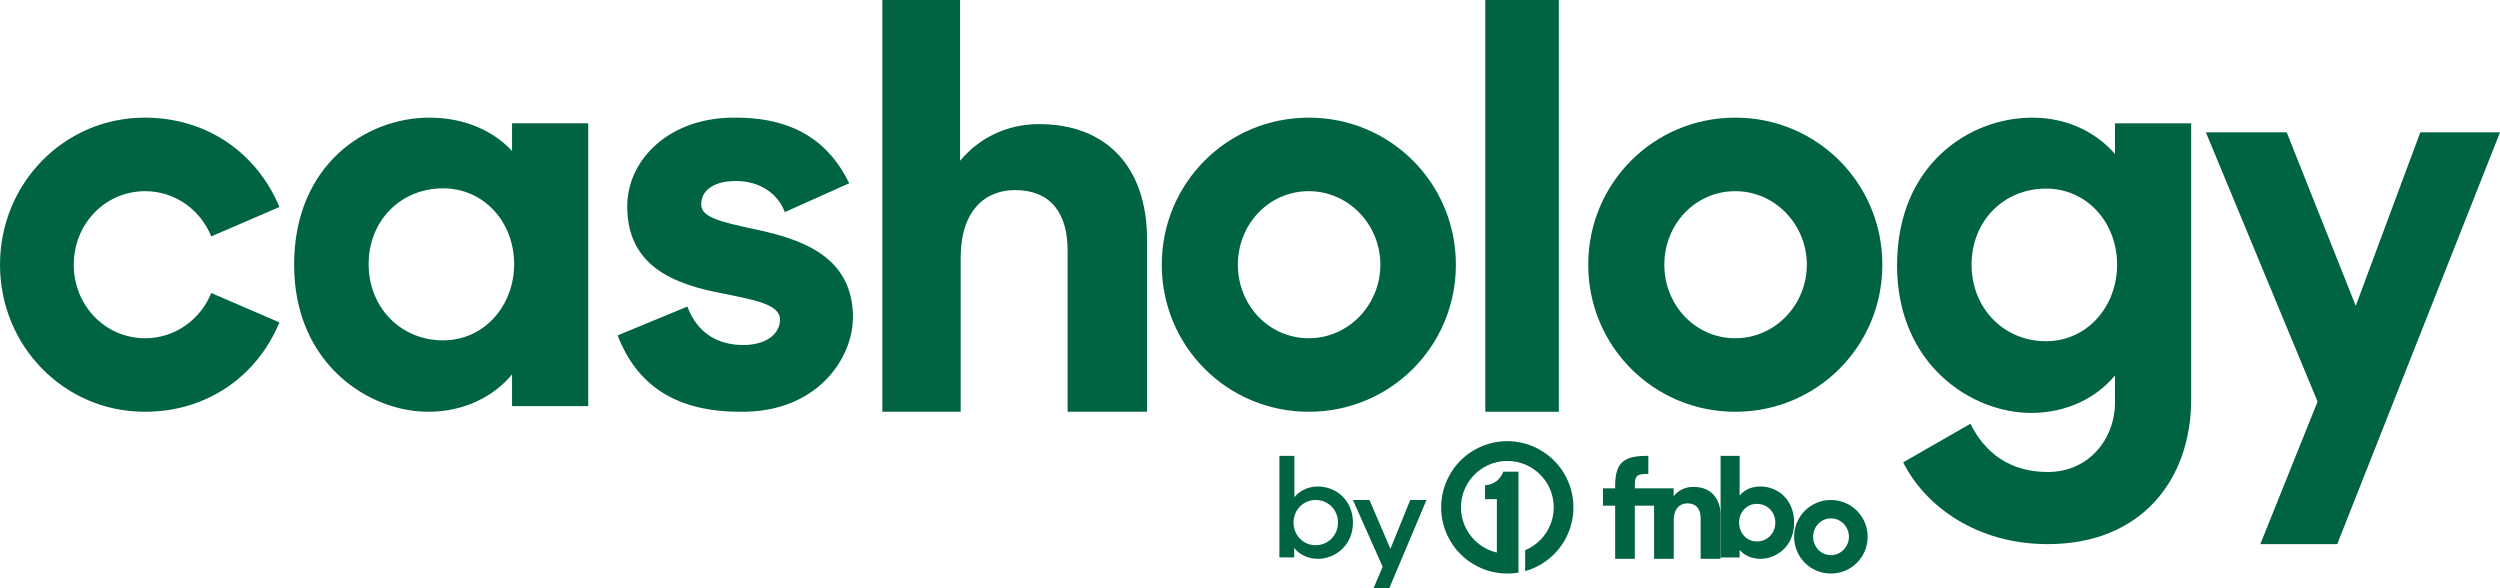 <svg xmlns="http://www.w3.org/2000/svg" width="170" height="40" viewBox="0 0 170 40"><defs><clipPath id="a"><path d="M0 40h170V0H0z"/></clipPath></defs><path fill="#006341" d="M0 18C0 12.46 4.37 8 9.842 8c4.332 0 7.676 2.5 9.158 6.077l-4.636 2C13.642 14.269 11.894 13 9.88 13c-2.736 0-4.864 2.23-4.864 5 0 2.769 2.128 5 4.864 5 2.014 0 3.762-1.27 4.484-3.077l4.636 2C17.518 25.5 14.174 28 9.842 28 4.37 28 0 23.538 0 18M20 18c0-6.808 4.915-10 9.187-10 2.458 0 4.386.923 5.633 2.269V8.384H40v19.231h-5.18v-2.154C33.573 26.961 31.57 28 29.112 28 25.104 28 20 24.769 20 18m14.962-.044c0-2.843-2.04-5.149-4.835-5.149-2.87 0-5.06 2.19-5.06 5.15 0 2.958 2.19 5.187 5.06 5.187 2.795 0 4.835-2.344 4.835-5.188M42 22.807l4.742-1.961c.652 1.768 2.027 2.615 3.801 2.615 1.629 0 2.498-.808 2.498-1.73 0-1.04-1.774-1.347-3.873-1.77-3.258-.615-6.516-1.807-6.516-5.922 0-3.23 2.932-6.115 7.42-6.037 4.055 0 6.371 1.768 7.675 4.46l-4.38 1.961c-.471-1.269-1.702-2.115-3.33-2.115-1.63 0-2.354.731-2.354 1.577s1.05 1.154 3.765 1.73c3.04.655 6.552 1.808 6.552 5.961 0 2.808-2.461 6.5-7.674 6.423-4.38 0-7.023-1.808-8.326-5.192M60 0h5.287v10.932c1.283-1.535 3.15-2.493 5.365-2.493C75.24 8.439 78 11.353 78 16.3V28h-5.404V17.03c0-2.608-1.205-4.104-3.576-4.104-2.022 0-3.694 1.38-3.694 4.603V28H60zM79 18c0-5.54 4.44-10 10-10s10 4.461 10 10c0 5.538-4.44 10-10 10s-10-4.462-10-10m14.865 0c0-2.731-2.162-5-4.865-5-2.741 0-4.826 2.269-4.826 5 0 2.73 2.085 5 4.826 5 2.703 0 4.865-2.27 4.865-5"/><g clip-path="url(#a)"><path fill="#006341" d="M101 28h5V0h-5z"/></g><g clip-path="url(#a)"><path fill="#006341" d="M108 18c0-5.54 4.44-10 10-10s10 4.461 10 10c0 5.538-4.44 10-10 10s-10-4.462-10-10m14.865 0c0-2.731-2.162-5-4.865-5-2.741 0-4.826 2.269-4.826 5 0 2.73 2.085 5 4.826 5 2.703 0 4.865-2.27 4.865-5"/></g><g clip-path="url(#a)"><path fill="#006341" d="M129 18.04C129 11.204 133.915 8 138.187 8c2.458 0 4.386 1.042 5.633 2.471V8.386H149v18.767c0 5.445-3.365 9.847-9.754 9.847-4.802 0-8.318-2.549-9.83-5.56l4.575-2.627c.983 2.008 2.722 3.283 5.255 3.283 2.797 0 4.574-2.24 4.574-4.75V25.53c-1.247 1.506-3.25 2.549-5.709 2.549-4.007 0-9.111-3.244-9.111-10.04m14.962-.044c0-2.855-2.04-5.17-4.835-5.17-2.87 0-5.06 2.2-5.06 5.17 0 2.971 2.19 5.208 5.06 5.208 2.795 0 4.835-2.353 4.835-5.208"/></g><g clip-path="url(#a)"><path fill="#006341" d="M157.595 27.31L150 9h5.496l4.695 11.798L164.58 9H170l-11.069 28h-5.229z"/></g><g clip-path="url(#a)"><path fill="#006341" d="M88.007 37.262v.643H87V31h1.017v2.81c.355-.445.95-.729 1.593-.729 1.258 0 2.39.946 2.39 2.46C92 37.043 90.839 38 89.62 38c-.643 0-1.257-.274-1.613-.738m2.976-1.73c0-.862-.662-1.533-1.516-1.533-.864 0-1.507.69-1.507 1.532 0 .852.643 1.542 1.507 1.542.854 0 1.516-.681 1.516-1.542"/></g><g clip-path="url(#a)"><path fill="#006341" d="M94.021 38.54L92 34h1.123l1.425 3.323L95.896 34H97l-2.95 7h-1.074z"/></g><g clip-path="url(#a)"><path fill="#006341" d="M102.5 30a4.5 4.5 0 1 0 0 9c.257 0 .51-.022.756-.062v-6.864h-1.034c-.348.928-1.238.921-1.238.921v.947h.803v3.63a3.155 3.155 0 0 1-2.438-3.074 3.15 3.15 0 0 1 6.303 0 3.154 3.154 0 0 1-1.94 2.912v1.425A4.502 4.502 0 0 0 102.5 30"/></g><g clip-path="url(#a)"><path fill="#006341" d="M113.815 38v-2.618c0-.805.42-1.15.928-1.15.596 0 .9.373.9 1.016V38H117v-2.925c0-1.236-.694-1.965-1.846-1.965a1.69 1.69 0 0 0-1.348.633v-.538h-2.637v-.115c0-.748.097-.863.918-.863V31h-.108c-1.63 0-2.149.517-2.149 2.08v.125H109v1.18h.83V38h1.339v-3.615h1.308V38z"/></g><g clip-path="url(#a)"><path fill="#006341" d="M119.712 33.081c1.069 0 2.288.785 2.288 2.46 0 1.664-1.267 2.459-2.269 2.459-.623 0-1.134-.236-1.436-.606v.512H117V31h1.295v2.696c.302-.369.784-.615 1.417-.615m-.25 3.737c.715 0 1.261-.55 1.261-1.282 0-.73-.546-1.273-1.261-1.273-.696 0-1.205.57-1.205 1.273s.509 1.282 1.205 1.282"/></g><g clip-path="url(#a)"><path fill="#006341" d="M124.5 39c-1.39 0-2.5-1.115-2.5-2.5 0-1.384 1.11-2.5 2.5-2.5s2.5 1.116 2.5 2.5c0 1.385-1.11 2.5-2.5 2.5m.005-3.75c-.688 0-1.212.567-1.212 1.25s.524 1.25 1.212 1.25c.679 0 1.221-.567 1.221-1.25s-.542-1.25-1.221-1.25"/></g></svg>